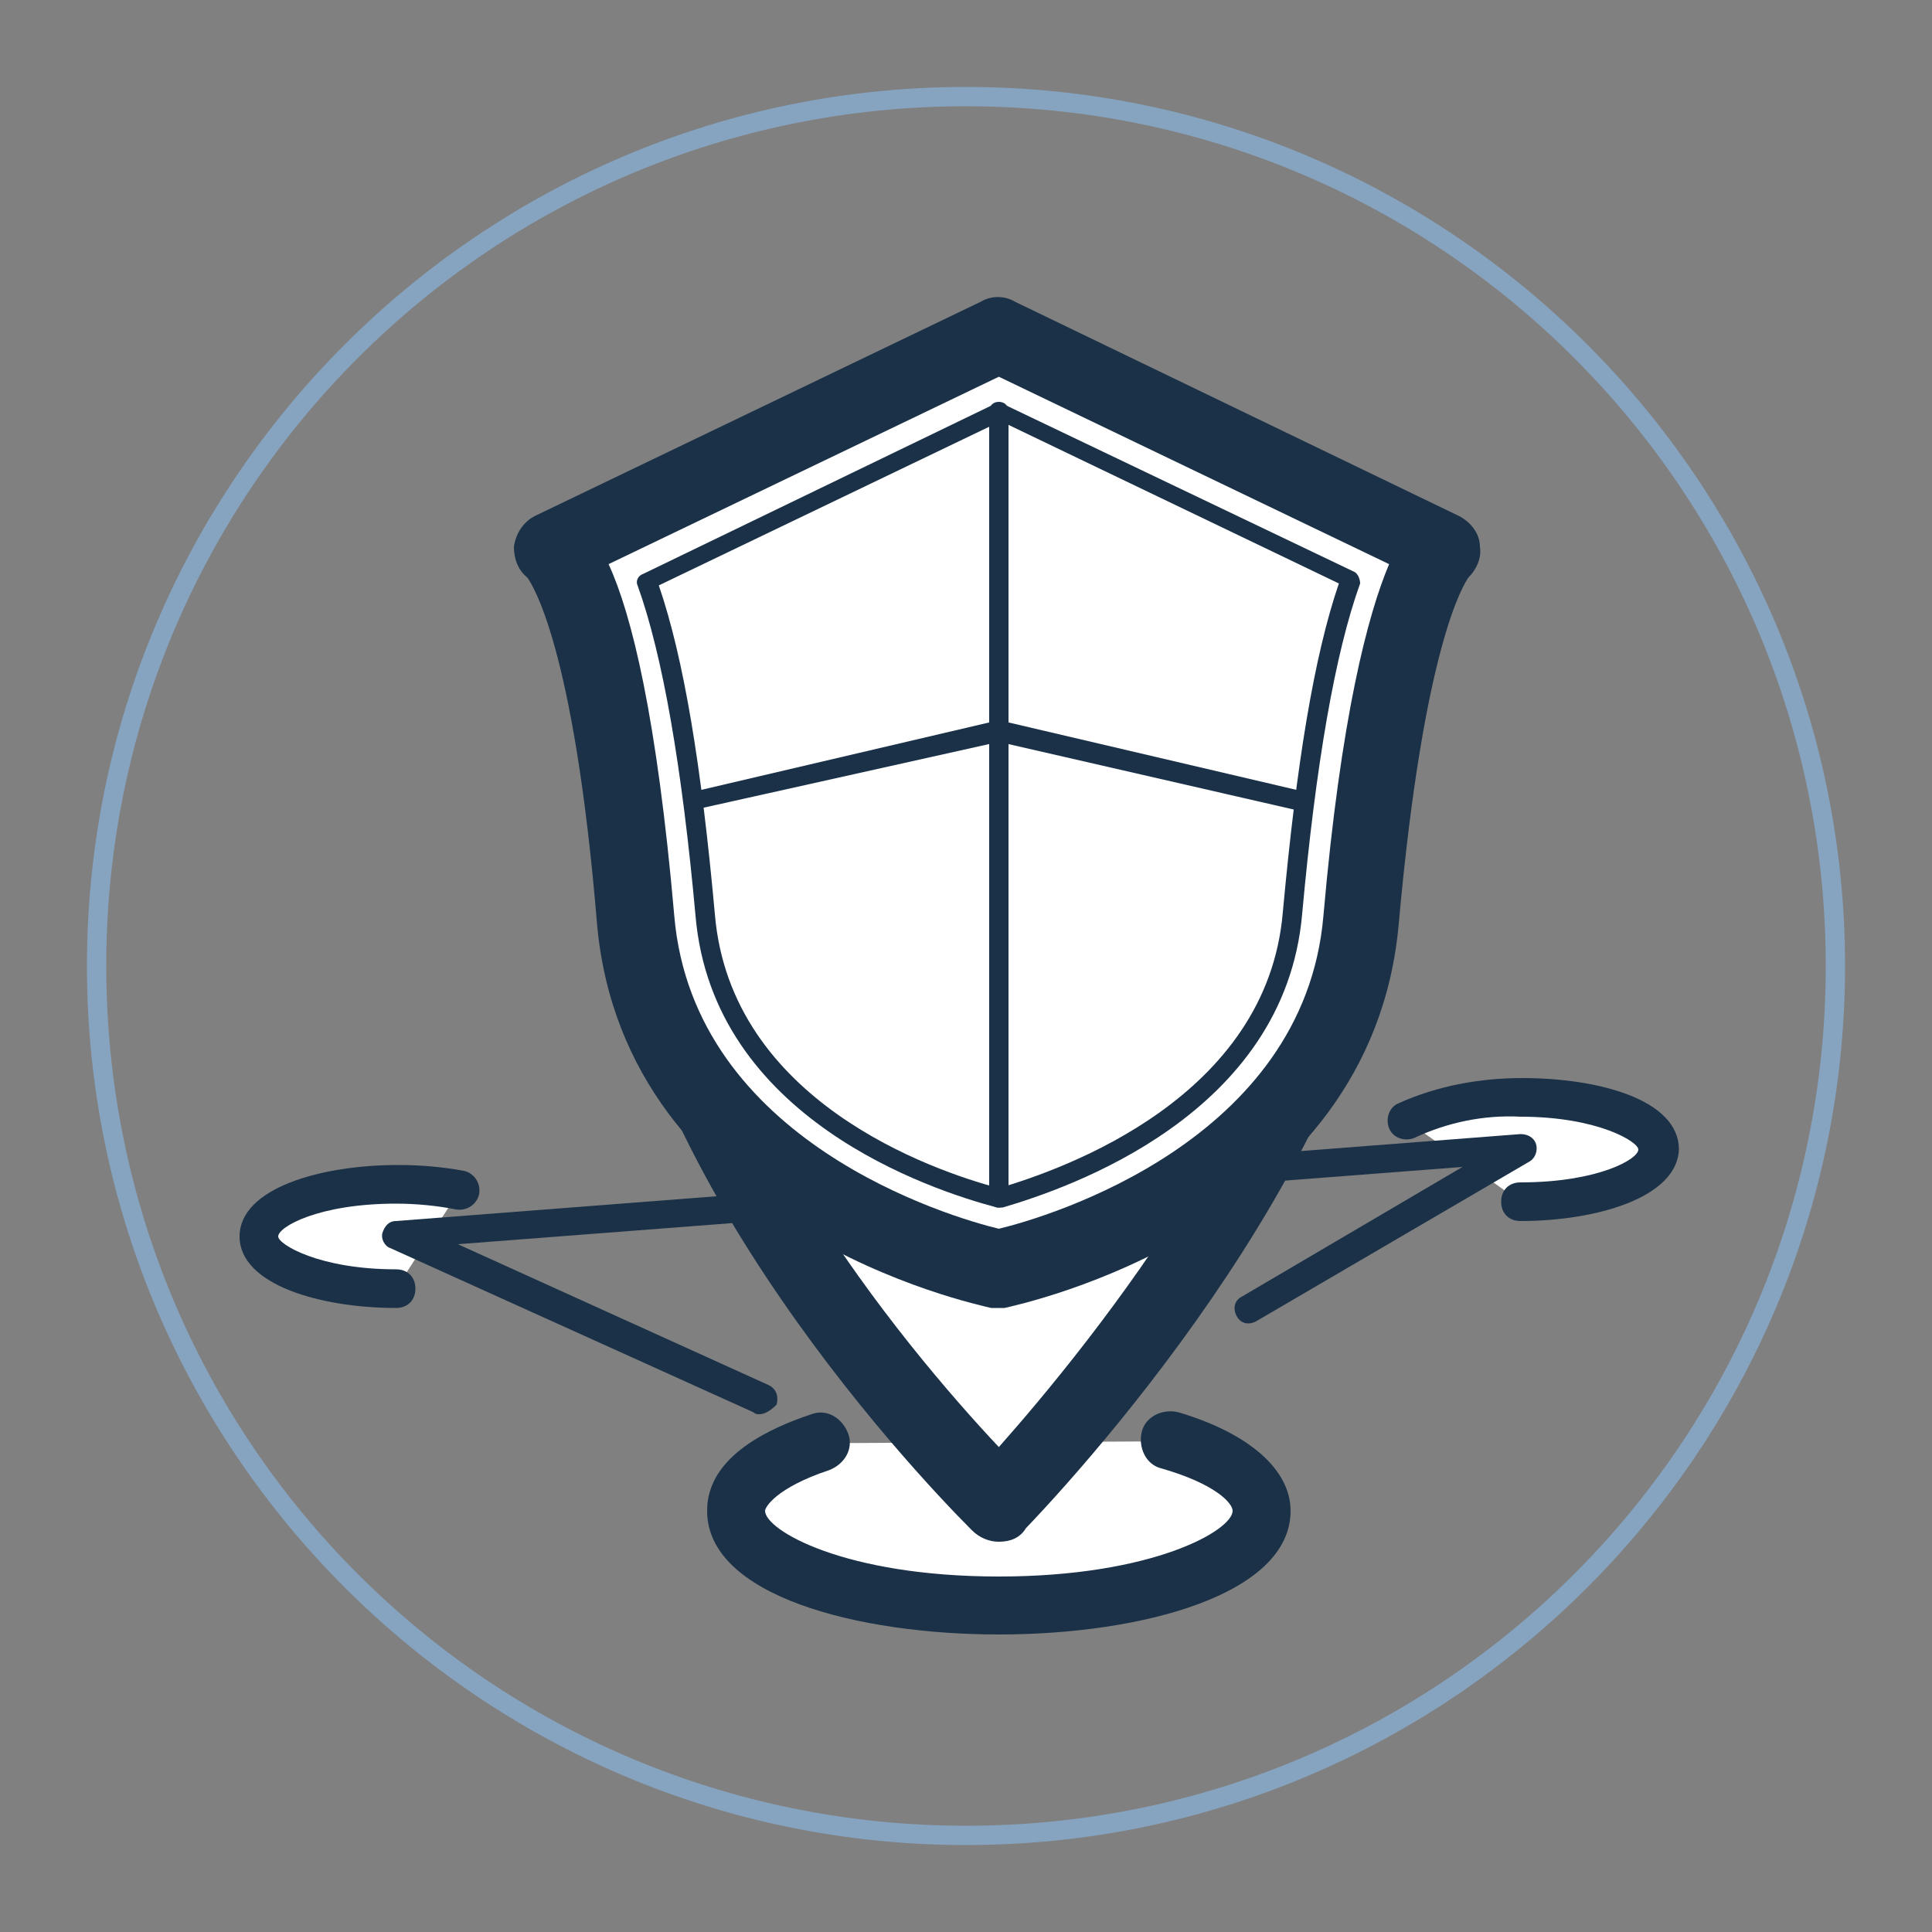 <?xml version="1.0" encoding="utf-8"?>
<!-- Generator: Adobe Illustrator 23.1.0, SVG Export Plug-In . SVG Version: 6.00 Build 0)  -->
<svg version="1.1" id="a3f9a95c-dab7-4e5f-b8fd-562b969b299d"
	 xmlns="http://www.w3.org/2000/svg" xmlns:xlink="http://www.w3.org/1999/xlink" x="0px" y="0px" viewBox="0 0 100 100"
	 style="enable-background:new 0 0 100 100;" xml:space="preserve">
<rect x="0" y="0" width="100" height="100" fill="#808080" stroke="none"/>
<style type="text/css">
	.st0{fill:#86A3BF;}
	.st1{fill:#FFFFFF;}
	.st2{fill:#1A3148;}
</style>
<title>critical-asset-protection</title>
<path class="st0" d="M50,95.5C24.9,95.5,4.5,75.1,4.5,50S24.9,4.5,50,4.5S95.5,24.9,95.5,50C95.5,75.1,75.1,95.5,50,95.5z M50,5.5
	C25.4,5.5,5.5,25.4,5.5,50S25.4,94.5,50,94.5S94.5,74.6,94.5,50C94.5,25.4,74.6,5.5,50,5.5z"/>
<g>
	<g>
		<path class="st1" d="M60.6,74.6c2.9,0.9,4.7,2.2,4.7,3.7c0,2.7-6.1,4.9-13.6,4.9S38.1,81,38.1,78.3c0-1.4,1.7-2.7,4.4-3.6"/>
		<path class="st2" d="M51.7,84.6c-7.3,0-15.1-2-15.1-6.4c0-1.5,0.9-3.5,5.4-5c0.8-0.3,1.6,0.2,1.9,1s-0.2,1.6-1,1.9
			c-2.7,0.9-3.3,1.9-3.3,2.1c0,1,4.1,3.4,12.1,3.4c8,0,12.1-2.4,12.1-3.4c0-0.4-0.9-1.4-3.7-2.2c-0.8-0.2-1.2-1.1-1-1.9
			c0.2-0.8,1.1-1.2,1.9-1c3.7,1.1,5.8,3,5.8,5.1C66.8,82.5,59.2,84.6,51.7,84.6z"/>
	</g>
	<g>
		<path class="st1" d="M20.5,66.7c-3.9,0-7.1-1.2-7.1-2.7s3.2-2.7,7.1-2.7c1.1,0,2.2,0.1,3.3,0.3"/>
		<path class="st2" d="M20.5,67.7c-3.9,0-8.1-1.2-8.1-3.7c0-2.5,4.2-3.7,8.2-3.7c1.2,0,2.3,0.1,3.4,0.3c0.5,0.1,0.9,0.6,0.8,1.2
			c-0.1,0.5-0.6,0.9-1.2,0.8c-1-0.2-2.1-0.3-3.1-0.3c-4,0-6.1,1.2-6.1,1.7c0,0.4,2.1,1.7,6.1,1.7c0.6,0,1,0.4,1,1
			S21.1,67.7,20.5,67.7z"/>
	</g>
	<g>
		<path class="st1" d="M72.8,58c1.9-0.8,3.9-1.2,5.9-1.2c3.9,0,7.1,1.2,7.1,2.7s-3.2,2.7-7.1,2.7"/>
		<path class="st2" d="M78.7,63.2c-0.6,0-1-0.4-1-1s0.4-1,1-1c4,0,6.1-1.2,6.1-1.7c0-0.4-2.1-1.7-6.1-1.7c-1.9-0.1-3.8,0.3-5.5,1.1
			c-0.5,0.2-1.1,0-1.3-0.5c-0.2-0.5,0-1.1,0.5-1.3c2-0.9,4.2-1.3,6.4-1.3c0,0,0,0,0,0c3.9,0,8.1,1.1,8.1,3.7
			C86.8,62,82.6,63.2,78.7,63.2z"/>
	</g>
	<g>
		<path class="st2" d="M39.3,73.2c-0.1,0-0.2,0-0.3-0.1l-18.8-8.5c-0.3-0.1-0.5-0.5-0.4-0.8c0.1-0.3,0.3-0.6,0.7-0.6l58.2-4.5
			c0.4,0,0.7,0.2,0.8,0.5s0,0.7-0.3,0.9l-14.2,8.3c-0.4,0.2-0.8,0.1-1-0.3c-0.2-0.4-0.1-0.8,0.3-1l11.4-6.7l-52,4l16.1,7.3
			c0.4,0.2,0.5,0.6,0.4,1C39.9,73,39.6,73.2,39.3,73.2z"/>
	</g>
	<g>
		<path class="st1" d="M70.1,43.3c0,14-15.3,31.1-18.4,34.5c-3.2-3.3-18.4-19.4-18.4-34.5c-0.2-10.2,7.8-18.6,18-18.9
			c10.2-0.2,18.6,7.8,18.9,18C70.1,42.8,70.1,43.1,70.1,43.3z"/>
		<path class="st2" d="M51.7,79.8c-0.5,0-1-0.2-1.4-0.6c-3.2-3.2-19-20-19-35.9c-0.1-5.4,1.9-10.6,5.6-14.5
			c3.8-3.9,8.8-6.2,14.3-6.3c11.3-0.3,20.6,8.7,20.9,19.9c0,0.3,0,0.6,0,0.9c0,14.4-14.5,31.1-19,35.8
			C52.8,79.6,52.3,79.8,51.7,79.8C51.7,79.8,51.7,79.8,51.7,79.8z M51.7,26.5c-0.1,0-0.3,0-0.4,0c-9.1,0.2-16.3,7.8-16,16.8
			c0,12.7,11.6,26.5,16.4,31.6c4.7-5.3,16.5-19.8,16.5-31.6c0,0,0,0,0,0c0-0.3,0-0.5,0-0.8C67.9,33.6,60.6,26.5,51.7,26.5z"/>
	</g>
	<g>
		<path class="st1" d="M51.7,65.7c0,0,17.5-3.5,18.8-18.1c1.5-17.3,4.3-19.2,4.3-19.2l-23-11.1L28.6,28.4c0,0,2.8,1.9,4.3,19.2
			C34.2,62.1,51.7,65.7,51.7,65.7z"/>
		<path class="st2" d="M51.7,67.7c-0.1,0-0.3,0-0.4,0c-0.8-0.2-19-4-20.4-19.9c-1.2-14.5-3.4-17.6-3.6-17.9c-0.5-0.4-0.7-1-0.7-1.6
			c0.1-0.7,0.5-1.3,1.1-1.6l23.1-11.1c0.5-0.3,1.2-0.3,1.7,0l23,11.1c0.6,0.3,1.1,0.9,1.1,1.6c0.1,0.6-0.2,1.2-0.6,1.6
			c-0.2,0.3-2.3,3.4-3.6,17.9c-1.4,15.9-19.6,19.7-20.4,19.9C52,67.7,51.8,67.7,51.7,67.7z M31.5,29.2c1.2,2.6,2.5,7.9,3.4,18.2
			c1,11.7,14.3,15.6,16.8,16.2c2.5-0.6,15.8-4.5,16.8-16.2c0.9-10.3,2.3-15.6,3.4-18.2l-20.2-9.7L31.5,29.2z M27.5,30
			C27.5,30,27.5,30,27.5,30C27.5,30,27.5,30,27.5,30z M27.5,30C27.5,30,27.5,30,27.5,30C27.5,30,27.5,30,27.5,30z M27.5,30
			C27.5,30,27.5,30,27.5,30C27.5,30,27.5,30,27.5,30z M75.9,30C75.9,30,75.9,30,75.9,30C75.9,30,75.9,30,75.9,30z M75.9,30
			C75.9,30,75.9,30,75.9,30C75.9,30,75.9,30,75.9,30z M75.9,30C75.9,30,75.9,30,75.9,30C75.9,30,75.9,30,75.9,30z M75.9,30
			C75.9,30,75.9,30,75.9,30C75.9,30,75.9,30,75.9,30z"/>
	</g>
	<g>
		<path class="st2" d="M51.7,62.5c0,0-0.1,0-0.1,0c-3.4-0.9-14.7-4.6-15.6-15.1c-0.7-7.7-1.7-13.5-3-17.1c-0.1-0.2,0-0.5,0.3-0.6
			l18.2-8.8c0.1-0.1,0.3-0.1,0.4,0l18.2,8.7c0.2,0.1,0.3,0.4,0.3,0.6c-1.3,3.6-2.3,9.4-3,17.1c-0.9,10.4-12.1,14.2-15.5,15.2
			C51.8,62.5,51.7,62.5,51.7,62.5z M34.1,30.3c1.3,3.8,2.2,9.3,2.9,17c0.8,9.7,11.3,13.3,14.7,14.2c3.4-1,13.9-4.7,14.7-14.3
			c0.7-7.6,1.6-13.2,2.9-17l-17.5-8.4L34.1,30.3z"/>
	</g>
	<g>
		<path class="st2" d="M51.7,62.5L51.7,62.5c-0.3,0-0.5-0.2-0.5-0.5l0-40.7c0-0.3,0.2-0.5,0.5-0.5l0,0c0.3,0,0.5,0.2,0.5,0.5l0,40.7
			C52.2,62.2,52,62.5,51.7,62.5z"/>
	</g>
	<g>
		<path class="st2" d="M35.9,42c-0.2,0-0.4-0.2-0.5-0.4c-0.1-0.3,0.1-0.5,0.4-0.6l15.8-3.7c0.1,0,0.2,0,0.2,0L67.6,41
			c0.3,0.1,0.4,0.3,0.4,0.6c-0.1,0.3-0.3,0.4-0.6,0.4l-15.7-3.6L36,41.9C36,42,35.9,42,35.9,42z"/>
	</g>
</g>
</svg>
